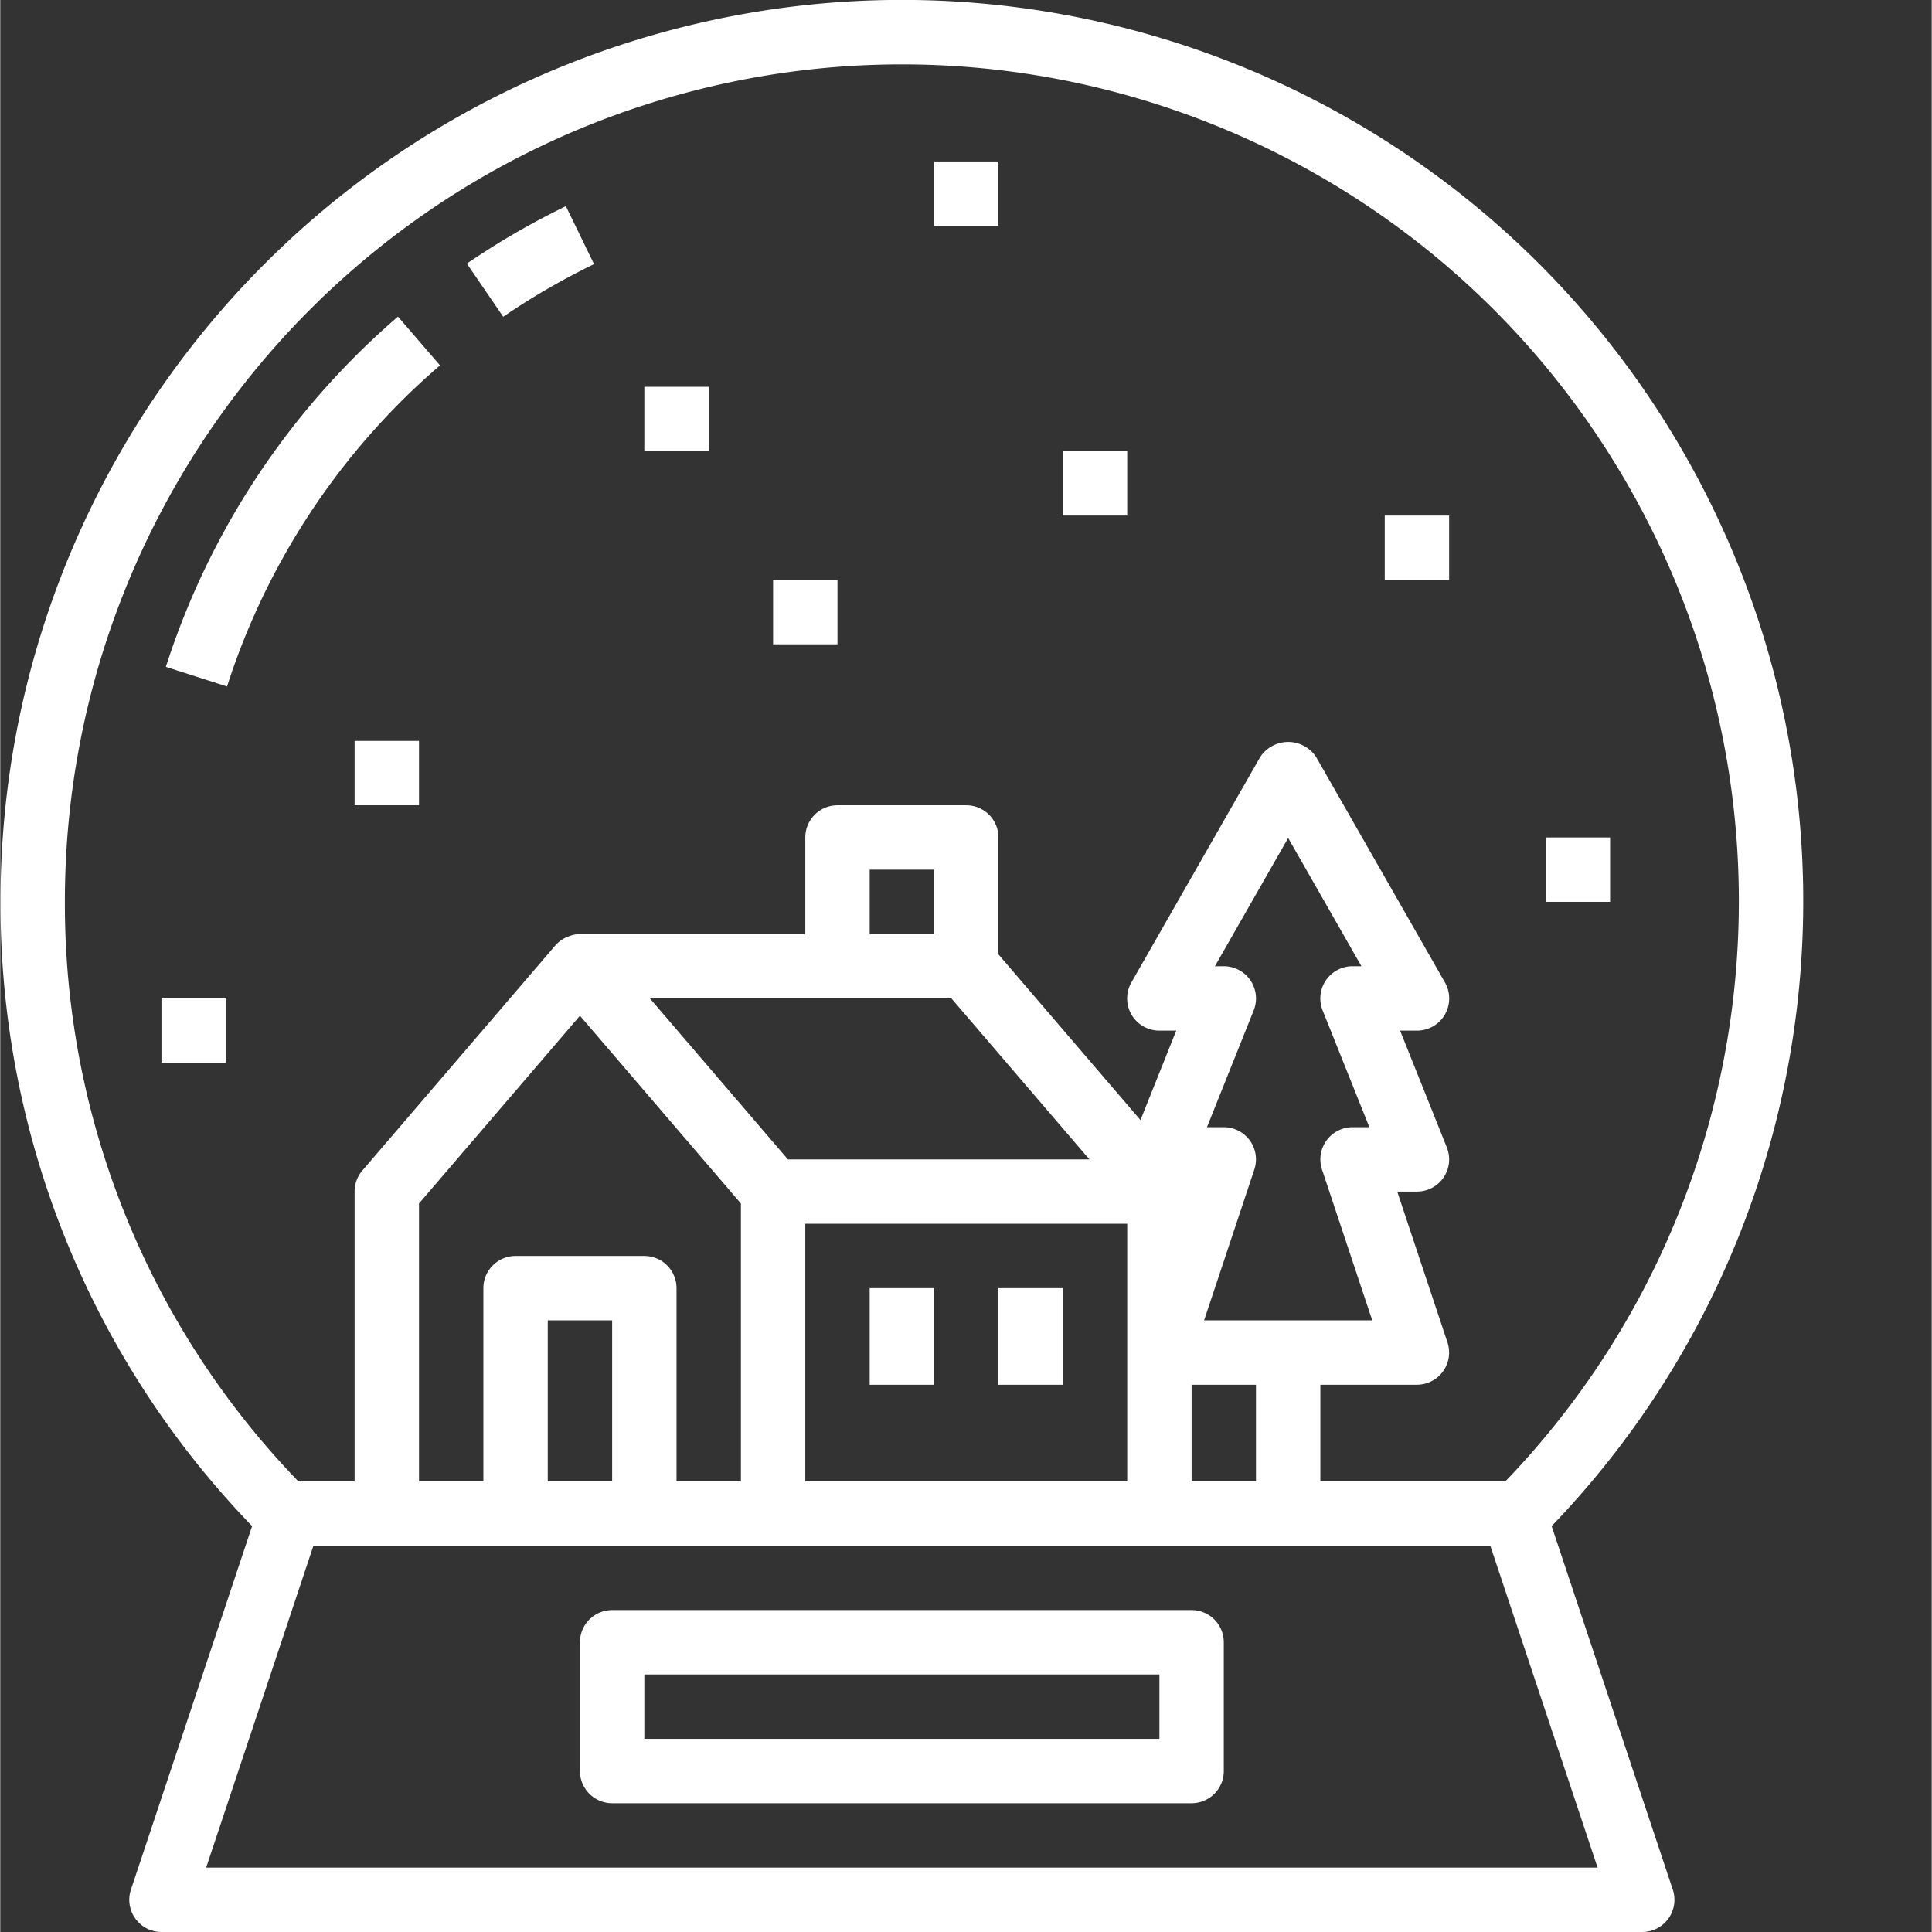 <svg xmlns="http://www.w3.org/2000/svg" version="1.1" xmlns:xlink="http://www.w3.org/1999/xlink" width="512" height="512" x="0" y="0" viewBox="0 0 480 480.123" style="enable-background:new 0 0 512 512" xml:space="preserve" class=""><rect x="0" y="0" width="480" height="480.123" fill="#333333" stroke="none"/><g><path d="M109.285 90.8 98.84 78.685a192.306 192.306 0 0 0-57.684 87.039l15.203 4.879A176.335 176.335 0 0 1 109.285 90.8zM147.559 65.633l-6.993-14.399a192.465 192.465 0 0 0-24.609 14.274l9.031 13.207a178.534 178.534 0 0 1 22.57-13.082zm0 0" fill="#ffffff" opacity="1" data-original="#000000" class=""></path><path d="M32.477 469.594a7.992 7.992 0 0 0 1.101 7.203 7.989 7.989 0 0 0 6.484 3.324h368c2.57 0 4.981-1.238 6.485-3.324a7.99 7.99 0 0 0 1.098-7.203l-30.11-90.344c69.899-72.7 82.594-183.152 31.012-269.816C364.965 22.77 261.828-18.738 164.594 8.039 67.359 34.813.008 123.27.063 224.121A222.325 222.325 0 0 0 62.59 379.25zm364.48-5.473H51.168l26.66-80h292.465zm-160.574-216 34.289 40h-74.93l-34.289-40zm-20.32-16v-16h16v16zm64 72v64h-80v-64zm-96-5.039v69.04h-16v-48a8 8 0 0 0-8-8h-32a8 8 0 0 0-8 8v48h-16v-69.04l40-46.664zm-32 29.04v40h-16v-40zm158.496-44.673a8.004 8.004 0 0 0-6.497-3.328h-4.183l11.613-29.023a7.991 7.991 0 0 0-.8-7.461 8.004 8.004 0 0 0-6.63-3.516h-2.207l18.207-31.871 18.208 31.871h-2.207a8.016 8.016 0 0 0-6.633 3.516 8.002 8.002 0 0 0-.801 7.46l11.617 29.024h-4.183a8 8 0 0 0-6.485 3.324 8 8 0 0 0-1.101 7.207l12.48 37.47h-41.789l12.477-37.47a8 8 0 0 0-1.086-7.203zm1.503 60.672v24h-16v-24zm-296-120C16.016 130.484 78.543 48.355 168.82 23.488c90.278-24.87 186.043 13.653 233.953 94.106 47.91 80.453 36.157 183.004-28.718 250.527h-45.993v-24h24c2.57 0 4.981-1.238 6.485-3.324a7.99 7.99 0 0 0 1.098-7.203l-12.477-37.473h4.894a7.99 7.99 0 0 0 6.63-3.512 7.991 7.991 0 0 0 .8-7.46L347.88 256.12h4.183a7.999 7.999 0 0 0 6.946-12l-32-56a8.325 8.325 0 0 0-13.89 0l-32 56a8.002 8.002 0 0 0 .003 8.008 7.994 7.994 0 0 0 6.941 3.992h4.184l-8.887 22.227-35.297-41.176v-29.05a8 8 0 0 0-8-8h-32a8 8 0 0 0-8 8v24h-56a7.747 7.747 0 0 0-3.273.8h-.094a7.962 7.962 0 0 0-2.68 1.945l-48 56a7.985 7.985 0 0 0-1.953 5.254v72H74.07a206.47 206.47 0 0 1-58.008-144zm0 0" fill="#ffffff" opacity="1" data-original="#000000" class=""></path><path d="M296.063 400.121h-144a8 8 0 0 0-8 8v32a8 8 0 0 0 8 8h144a8 8 0 0 0 8-8v-32a8 8 0 0 0-8-8zm-8 32h-128v-16h128zM216.063 320.121h16v24h-16zM248.063 320.121h16v24h-16zM192.063 144.121h16v16h-16zM160.063 96.121h16v16h-16zM384.063 208.121h16v16h-16zM344.063 128.121h16v16h-16zM40.063 248.121h16v16h-16zM232.063 40.121h16v16h-16zM264.063 112.121h16v16h-16zM88.063 184.121h16v16h-16zm0 0" fill="#ffffff" opacity="1" data-original="#000000" class=""></path></g></svg>
